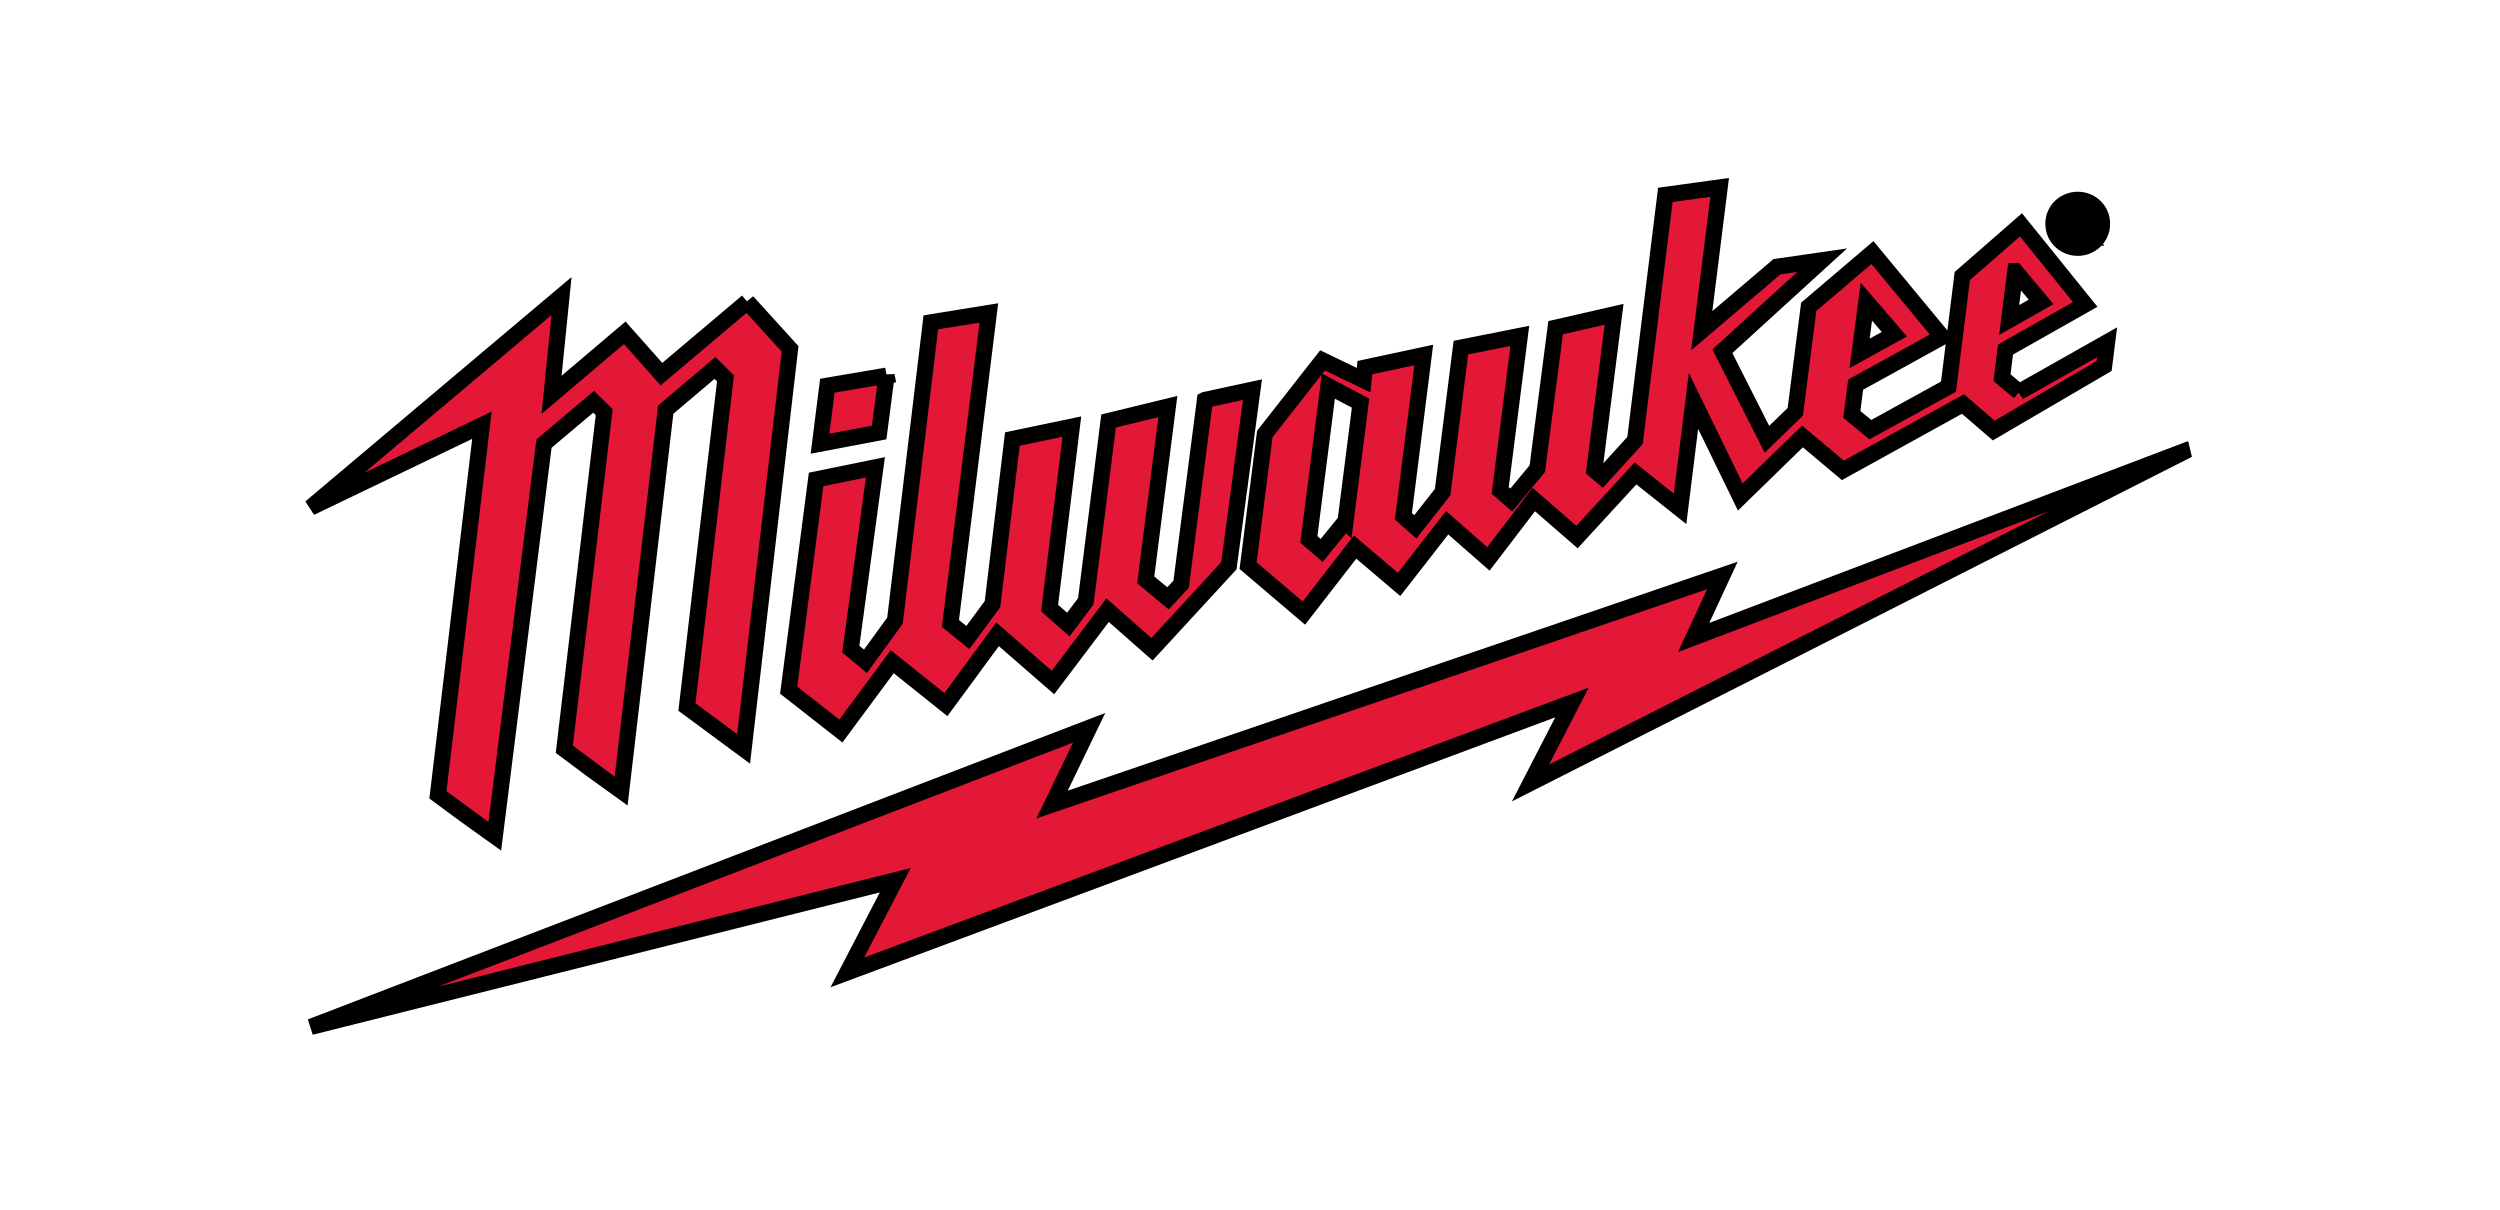 <?xml version="1.0"?>
<svg width="155" height="75" xmlns="http://www.w3.org/2000/svg" xmlns:svg="http://www.w3.org/2000/svg">
 <g>
  <title>Layer 1</title>
  <g stroke="null" id="svg_1">
   <path stroke="null" fill="#E31837" d="m135.673,27.877l-30.667,11.646l1.784,-3.845l-41.563,14.205l2.301,-4.761l-48.262,18.547l36.239,-9.095l-2.97,5.714l44.925,-16.731l-2.568,4.985l40.781,-20.665z" id="svg_4"/>
   <path stroke="null" fill="#E31837" d="m127.311,13.87c0,-0.852 0.694,-1.483 1.513,-1.483c0.81,0 1.503,0.631 1.503,1.483c0,0.863 -0.694,1.494 -1.503,1.494c-0.819,0 -1.513,-0.631 -1.513,-1.494zm1.513,1.244c0.672,0 1.203,-0.527 1.203,-1.244c0,-0.702 -0.531,-1.234 -1.203,-1.234c-0.683,0 -1.214,0.532 -1.214,1.234c0,0.717 0.532,1.244 1.214,1.244zm-0.315,-0.382l-0.263,0l0,-1.715l0.655,0c0.404,0 0.605,0.15 0.605,0.487c0,0.307 -0.191,0.442 -0.447,0.472l0.487,0.757l-0.29,0l-0.454,-0.742l-0.295,0l0,0.741l0,0l0,0zm0.309,-0.964c0.22,0 0.418,-0.017 0.418,-0.281c0,-0.213 -0.193,-0.251 -0.374,-0.251l-0.353,0l0,0.532l0.309,0l0,-0l0,0z" id="svg_6"/>
   <path stroke="null" fill="#E31837" d="m46.329,18.706l-5.319,4.49c0,0 -2.114,-2.379 -2.277,-2.563c-0.185,0.158 -4.537,3.847 -4.537,3.847l0.619,-6.126l-15.561,13.116l10.626,-5.105l-2.729,22.915c0,0 3.256,2.405 3.525,2.587c0.275,-2.184 2.902,-23.175 3.044,-24.316l0.008,-0.047l3.078,-2.595l0.655,0.646l-2.475,20.898c0,0 3.305,2.469 3.519,2.613c0.023,-0.206 2.239,-19.147 2.768,-23.666l3.055,-2.586l0.652,0.645l-2.391,20.378l3.516,2.596l2.879,-24.803l-2.656,-2.925l0,-0l0,0l0,0l0,0z" id="svg_7"/>
   <path stroke="null" fill="#E31837" d="m125.184,24.304l-1.06,-0.89l0.217,-1.741l4.943,-2.797l-3.985,-4.937l-3.637,3.174l-0.854,6.858l-4.843,2.667l-1.153,-0.945l0.237,-1.844l5.371,-2.962l-4.329,-5.228l-3.951,3.364l-0.832,6.51l-1.758,1.702l-2.762,-5.458l6.19,-5.646l-2.81,0.408l-4.66,3.967l1.112,-8.888l-3.369,0.465l-1.88,15.226l-2.041,2.241l-0.478,-0.404l1.221,-9.657l-3.625,0.829l-1.135,8.737l-1.615,1.95l-0.686,-0.6l1.217,-9.579l-3.654,0.726l-1.132,8.959l-1.692,2.153l-0.74,-0.651l1.261,-10.003l-3.648,0.782l-0.082,0.779l-2.545,-1.23l-3.58,4.568l-1.035,8.16l3.458,2.942l3.175,-4.094l2.728,2.318l2.98,-3.825l2.558,2.243l2.814,-3.683l2.679,2.328l3.627,-3.945l2.763,2.193l0.83,-6.692l2.904,5.96l3.855,-3.756l2.503,2.105l7.449,-4.115l1.906,1.645l6.844,-4.001l0.185,-1.471l-5.458,3.084l0,0l0,0zm-0.234,-7.492l1.599,1.907l-1.982,1.121l0.383,-3.028zm-9.237,1.89l1.737,2.021l-2.155,1.185l0.418,-3.206zm-32.288,13.607l-1.481,1.82l-0.794,-0.685l1.208,-9.507l1.996,1.058l-0.929,7.314zm-8.719,-7.512l-1.477,11.425l-0.813,0.875l-1.381,-1.147l1.373,-10.744l-3.675,0.895l-1.414,11.178l-1.084,1.446l-1.16,-1.027l1.38,-11.248l-3.688,0.771l-1.231,10.232l-1.53,2.075l-1.078,-0.875l2.381,-19.25l-3.598,0.583l-2.223,18.495l-1.83,2.52l-0.909,-0.754l1.526,-11.273l-3.677,0.751l-1.7,13.065l3.235,2.535l3.184,-4.3l3.328,2.66l3.203,-4.357l3.435,2.989l3.389,-4.486l2.753,2.423l4.764,-5.175l1.464,-10.921l-2.944,0.638l0,-0l0,-0zm-19.738,-1.507l-3.672,0.623l-0.454,3.598l3.666,-0.696l0.46,-3.526z" id="svg_8"/>
  </g>
 </g>
</svg>